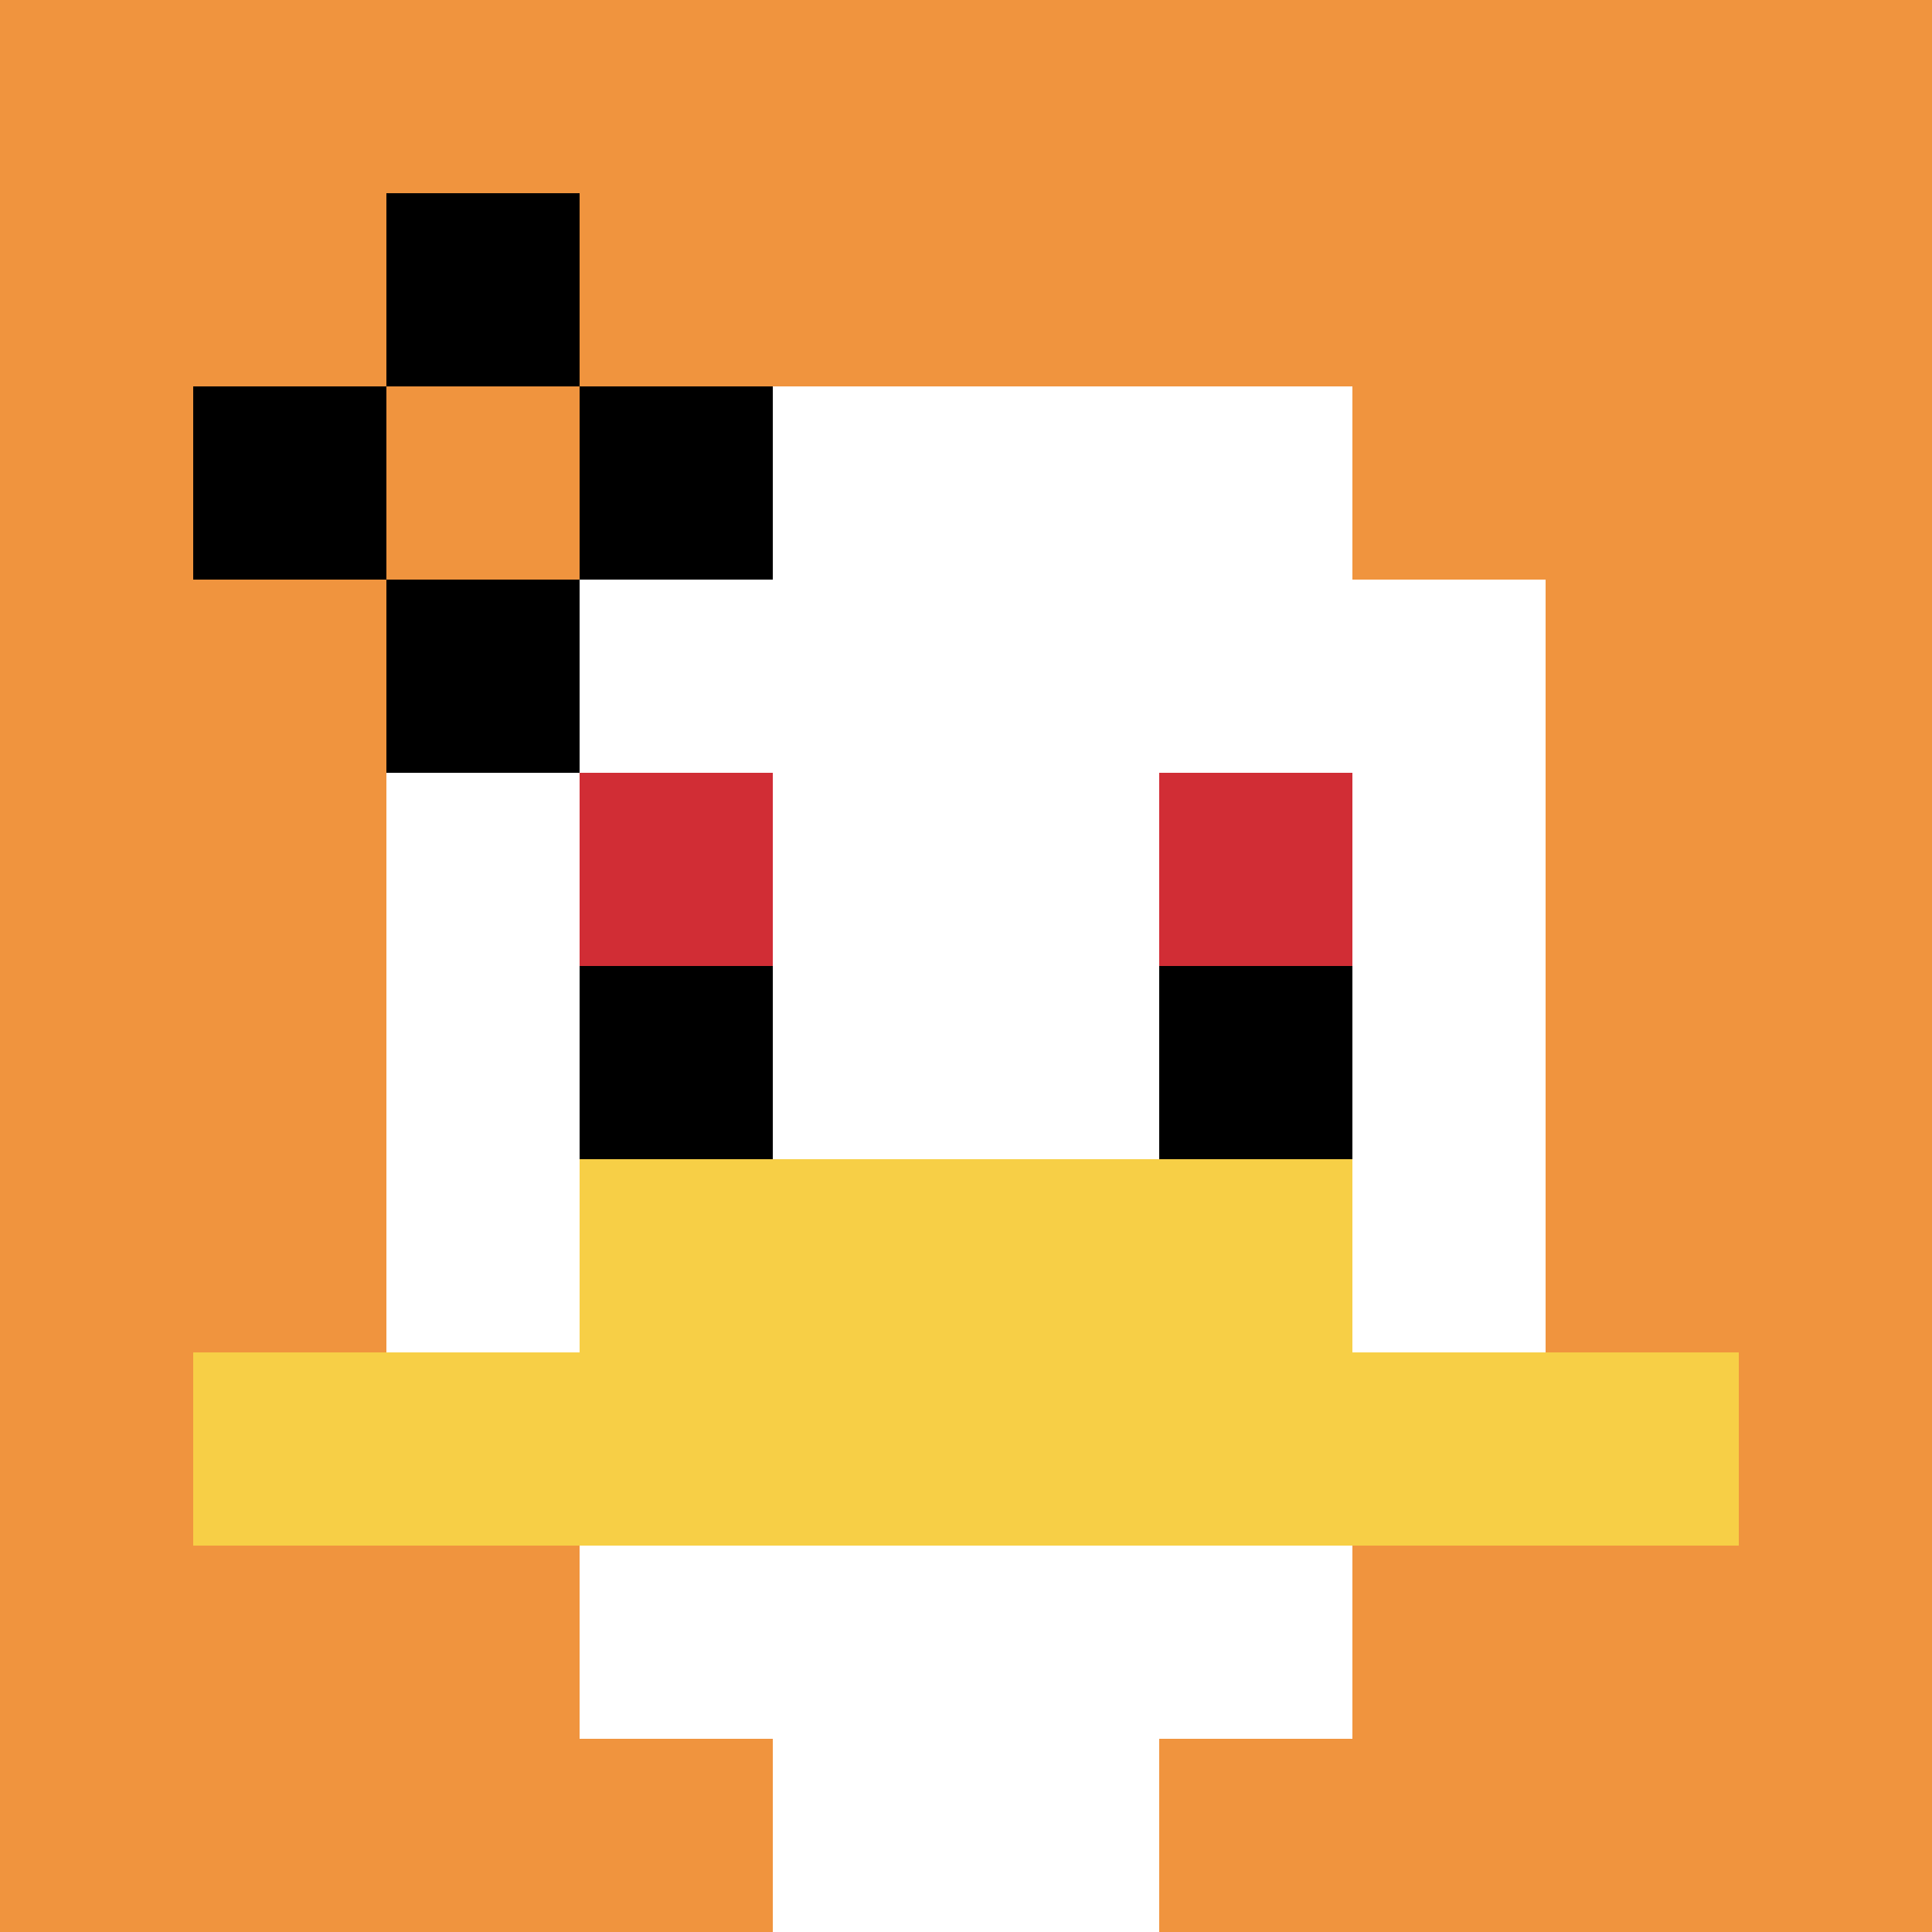 <svg xmlns="http://www.w3.org/2000/svg" version="1.1" width="883" height="883"><title>'goose-pfp-150120' by Dmitri Cherniak</title><desc>seed=150120
backgroundColor=#ffffff
padding=20
innerPadding=0
timeout=500
dimension=1
border=false
Save=function(){return n.handleSave()}
frame=29

Rendered at Sun Sep 15 2024 16:07:20 GMT+0200 (středoevropský letní čas)
Generated in &lt;1ms
</desc><defs></defs><rect width="100%" height="100%" fill="#ffffff"></rect><g><g id="0-0"><rect x="0" y="0" height="883" width="883" fill="#F0943E"></rect><g><rect id="0-0-3-2-4-7" x="264.9" y="176.6" width="353.2" height="618.1" fill="#ffffff"></rect><rect id="0-0-2-3-6-5" x="176.6" y="264.9" width="529.8" height="441.5" fill="#ffffff"></rect><rect id="0-0-4-8-2-2" x="353.2" y="706.4" width="176.6" height="176.6" fill="#ffffff"></rect><rect id="0-0-1-7-8-1" x="88.3" y="618.1" width="706.4" height="88.3" fill="#F7CF46"></rect><rect id="0-0-3-6-4-2" x="264.9" y="529.8" width="353.2" height="176.6" fill="#F7CF46"></rect><rect id="0-0-3-4-1-1" x="264.9" y="353.2" width="88.3" height="88.3" fill="#D12D35"></rect><rect id="0-0-6-4-1-1" x="529.8" y="353.2" width="88.3" height="88.3" fill="#D12D35"></rect><rect id="0-0-3-5-1-1" x="264.9" y="441.5" width="88.3" height="88.3" fill="#000000"></rect><rect id="0-0-6-5-1-1" x="529.8" y="441.5" width="88.3" height="88.3" fill="#000000"></rect><rect id="0-0-1-2-3-1" x="88.3" y="176.6" width="264.9" height="88.3" fill="#000000"></rect><rect id="0-0-2-1-1-3" x="176.6" y="88.3" width="88.3" height="264.9" fill="#000000"></rect><rect id="0-0-2-2-1-1" x="176.6" y="176.6" width="88.3" height="88.3" fill="#F0943E"></rect></g><rect x="0" y="0" stroke="white" stroke-width="0" height="883" width="883" fill="none"></rect></g></g></svg>